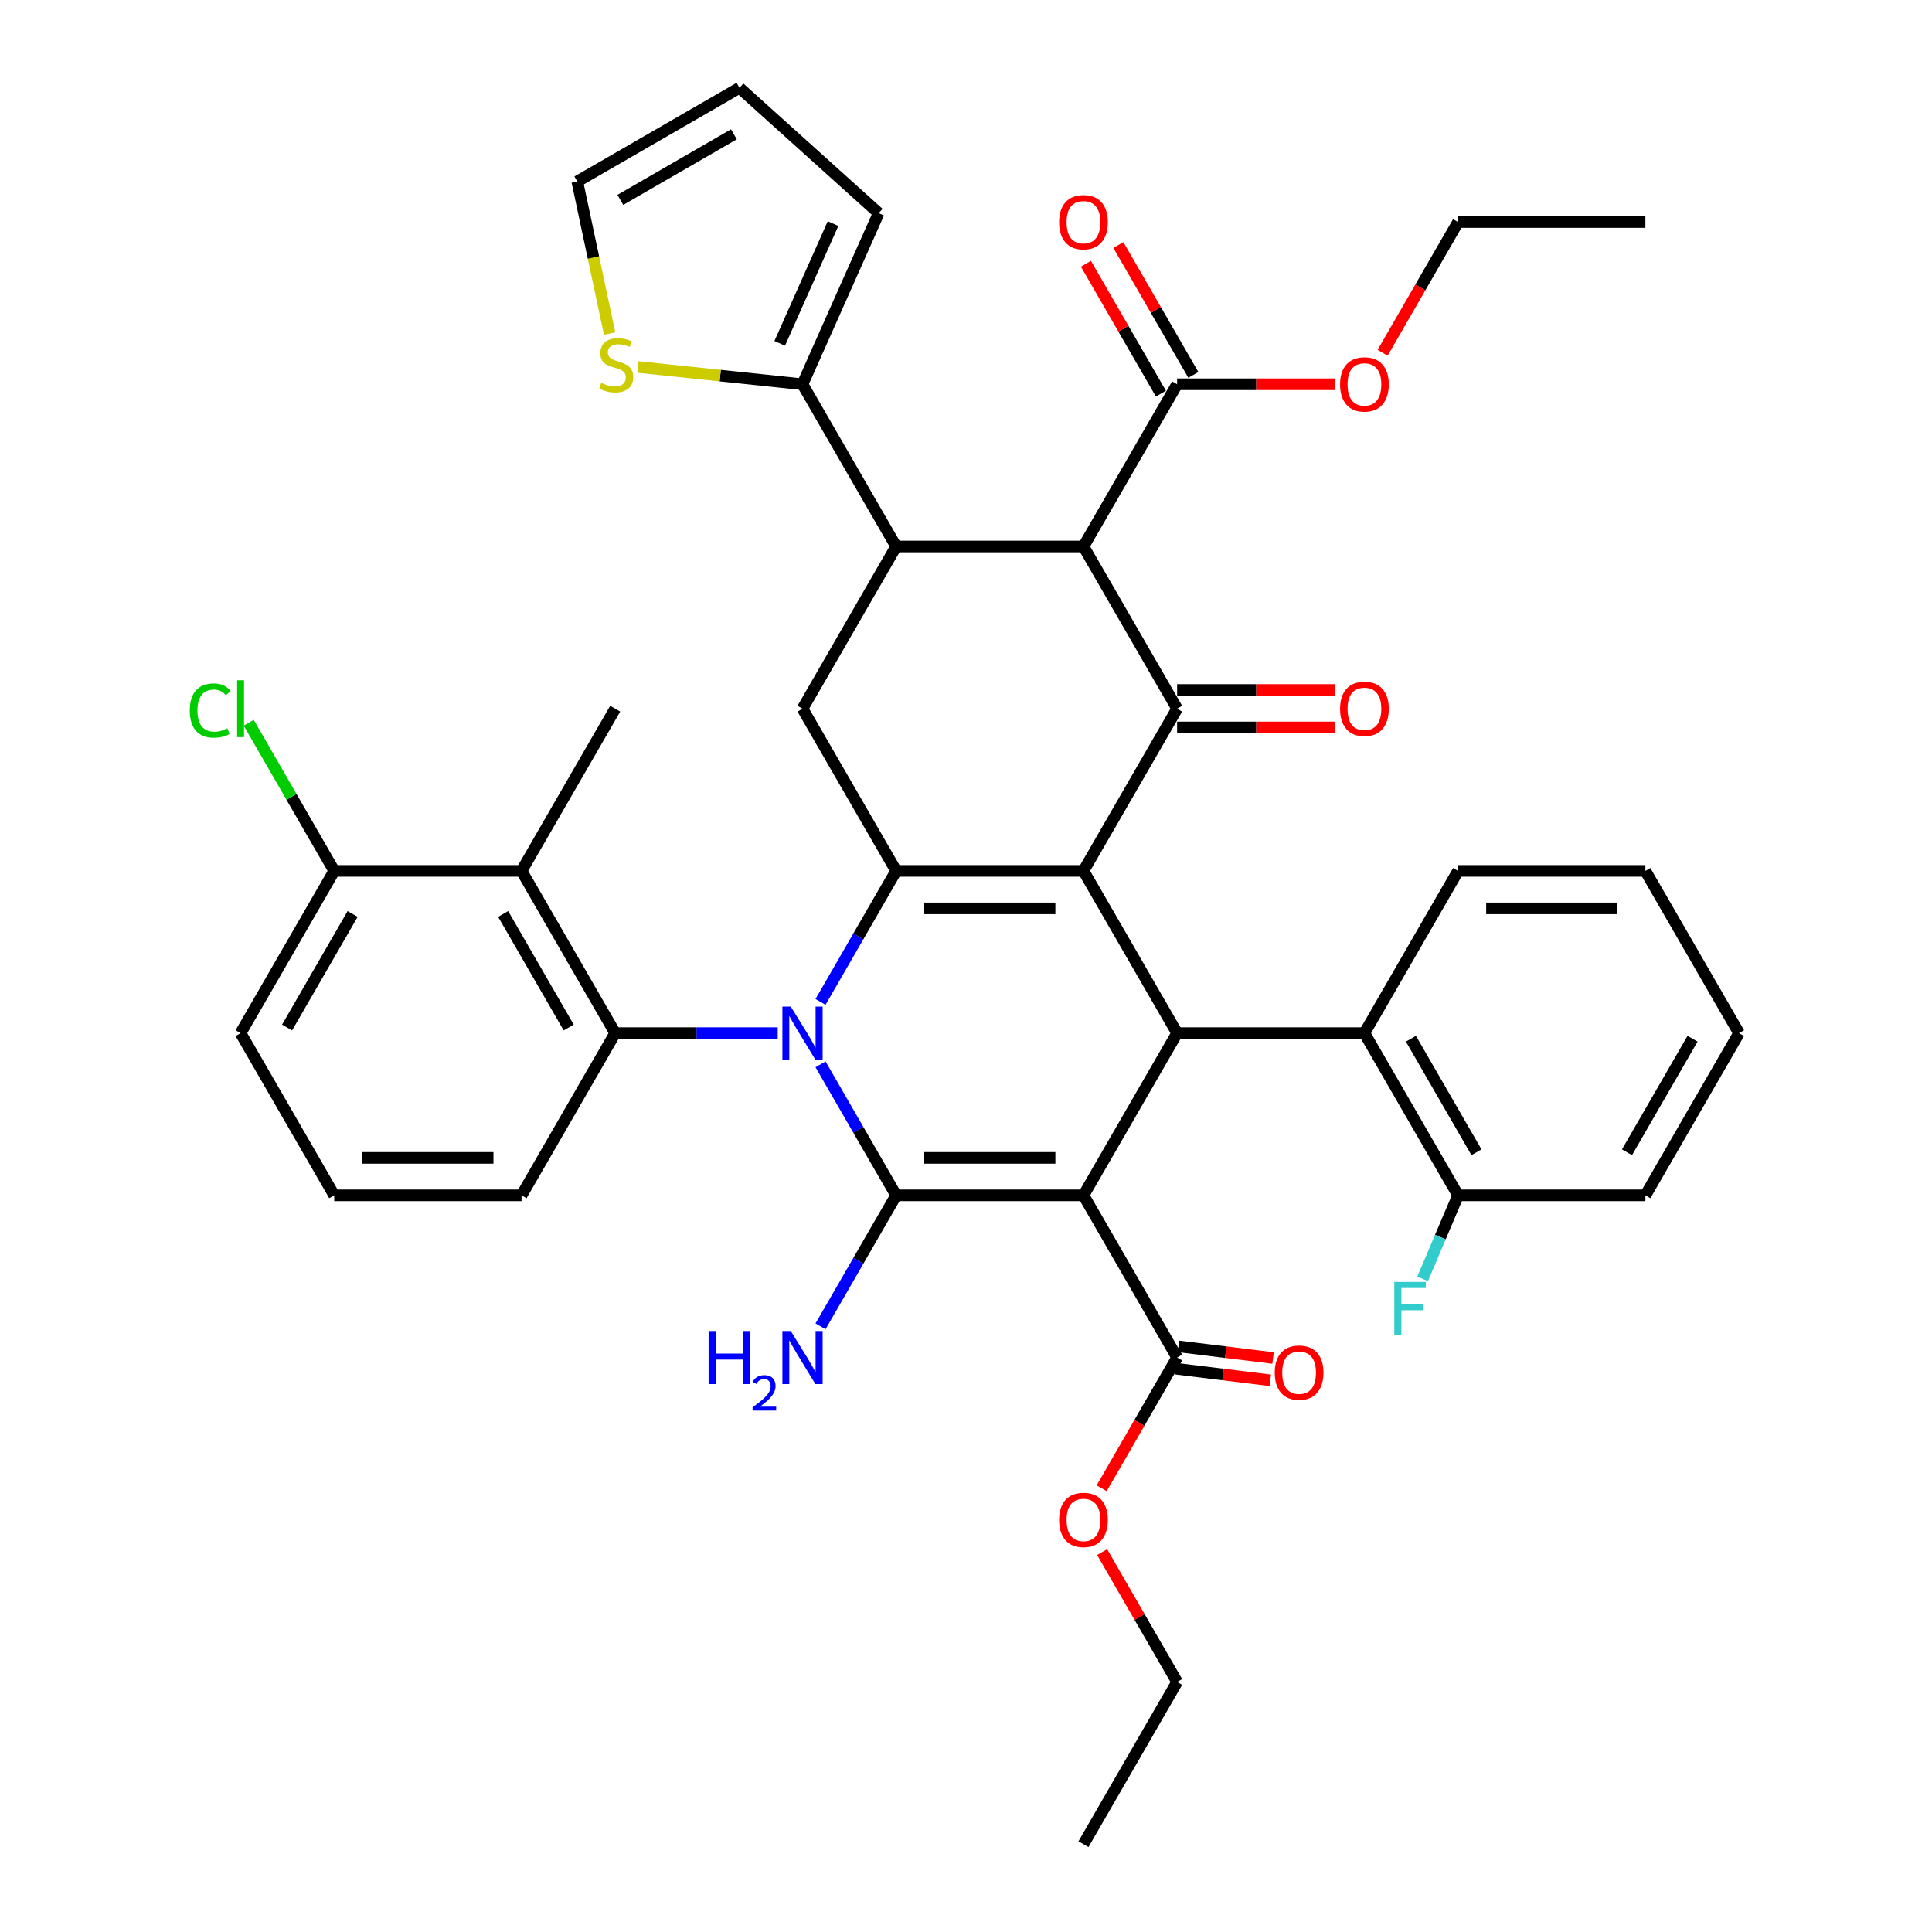 <?xml version='1.0' encoding='iso-8859-1'?>
<svg version='1.1' baseProfile='full'
              xmlns='http://www.w3.org/2000/svg'
                      xmlns:rdkit='http://www.rdkit.org/xml'
                      xmlns:xlink='http://www.w3.org/1999/xlink'
                  xml:space='preserve'
width='1000px' height='1000px' viewBox='0 0 1000 1000'>
<!-- END OF HEADER -->
<rect style='opacity:1.0;fill:#FFFFFF;stroke:none' width='1000' height='1000' x='0' y='0'> </rect>
<path class='bond-2' d='M 424.703,550.892 L 444.277,584.796' style='fill:none;fill-rule:evenodd;stroke:#0000FF;stroke-width:6px;stroke-linecap:butt;stroke-linejoin:miter;stroke-opacity:1' />
<path class='bond-2' d='M 444.277,584.796 L 463.852,618.701' style='fill:none;fill-rule:evenodd;stroke:#000000;stroke-width:6px;stroke-linecap:butt;stroke-linejoin:miter;stroke-opacity:1' />
<path class='bond-3' d='M 424.703,518.588 L 444.277,484.683' style='fill:none;fill-rule:evenodd;stroke:#0000FF;stroke-width:6px;stroke-linecap:butt;stroke-linejoin:miter;stroke-opacity:1' />
<path class='bond-3' d='M 444.277,484.683 L 463.852,450.778' style='fill:none;fill-rule:evenodd;stroke:#000000;stroke-width:6px;stroke-linecap:butt;stroke-linejoin:miter;stroke-opacity:1' />
<path class='bond-7' d='M 402.541,534.74 L 360.484,534.74' style='fill:none;fill-rule:evenodd;stroke:#0000FF;stroke-width:6px;stroke-linecap:butt;stroke-linejoin:miter;stroke-opacity:1' />
<path class='bond-7' d='M 360.484,534.74 L 318.427,534.74' style='fill:none;fill-rule:evenodd;stroke:#000000;stroke-width:6px;stroke-linecap:butt;stroke-linejoin:miter;stroke-opacity:1' />
<path class='bond-0' d='M 560.802,618.701 L 463.852,618.701' style='fill:none;fill-rule:evenodd;stroke:#000000;stroke-width:6px;stroke-linecap:butt;stroke-linejoin:miter;stroke-opacity:1' />
<path class='bond-0' d='M 546.26,599.311 L 478.395,599.311' style='fill:none;fill-rule:evenodd;stroke:#000000;stroke-width:6px;stroke-linecap:butt;stroke-linejoin:miter;stroke-opacity:1' />
<path class='bond-11' d='M 560.802,618.701 L 609.277,702.662' style='fill:none;fill-rule:evenodd;stroke:#000000;stroke-width:6px;stroke-linecap:butt;stroke-linejoin:miter;stroke-opacity:1' />
<path class='bond-41' d='M 560.802,618.701 L 609.277,534.74' style='fill:none;fill-rule:evenodd;stroke:#000000;stroke-width:6px;stroke-linecap:butt;stroke-linejoin:miter;stroke-opacity:1' />
<path class='bond-1' d='M 560.802,450.778 L 463.852,450.778' style='fill:none;fill-rule:evenodd;stroke:#000000;stroke-width:6px;stroke-linecap:butt;stroke-linejoin:miter;stroke-opacity:1' />
<path class='bond-1' d='M 546.26,470.168 L 478.395,470.168' style='fill:none;fill-rule:evenodd;stroke:#000000;stroke-width:6px;stroke-linecap:butt;stroke-linejoin:miter;stroke-opacity:1' />
<path class='bond-4' d='M 560.802,450.778 L 609.277,534.74' style='fill:none;fill-rule:evenodd;stroke:#000000;stroke-width:6px;stroke-linecap:butt;stroke-linejoin:miter;stroke-opacity:1' />
<path class='bond-5' d='M 560.802,450.778 L 609.277,366.817' style='fill:none;fill-rule:evenodd;stroke:#000000;stroke-width:6px;stroke-linecap:butt;stroke-linejoin:miter;stroke-opacity:1' />
<path class='bond-17' d='M 463.852,618.701 L 444.277,652.605' style='fill:none;fill-rule:evenodd;stroke:#000000;stroke-width:6px;stroke-linecap:butt;stroke-linejoin:miter;stroke-opacity:1' />
<path class='bond-17' d='M 444.277,652.605 L 424.703,686.51' style='fill:none;fill-rule:evenodd;stroke:#0000FF;stroke-width:6px;stroke-linecap:butt;stroke-linejoin:miter;stroke-opacity:1' />
<path class='bond-9' d='M 463.852,450.778 L 415.377,366.817' style='fill:none;fill-rule:evenodd;stroke:#000000;stroke-width:6px;stroke-linecap:butt;stroke-linejoin:miter;stroke-opacity:1' />
<path class='bond-14' d='M 609.277,534.74 L 706.227,534.74' style='fill:none;fill-rule:evenodd;stroke:#000000;stroke-width:6px;stroke-linecap:butt;stroke-linejoin:miter;stroke-opacity:1' />
<path class='bond-16' d='M 609.277,376.512 L 650.239,376.512' style='fill:none;fill-rule:evenodd;stroke:#000000;stroke-width:6px;stroke-linecap:butt;stroke-linejoin:miter;stroke-opacity:1' />
<path class='bond-16' d='M 650.239,376.512 L 691.2,376.512' style='fill:none;fill-rule:evenodd;stroke:#FF0000;stroke-width:6px;stroke-linecap:butt;stroke-linejoin:miter;stroke-opacity:1' />
<path class='bond-16' d='M 609.277,357.122 L 650.239,357.122' style='fill:none;fill-rule:evenodd;stroke:#000000;stroke-width:6px;stroke-linecap:butt;stroke-linejoin:miter;stroke-opacity:1' />
<path class='bond-16' d='M 650.239,357.122 L 691.2,357.122' style='fill:none;fill-rule:evenodd;stroke:#FF0000;stroke-width:6px;stroke-linecap:butt;stroke-linejoin:miter;stroke-opacity:1' />
<path class='bond-43' d='M 609.277,366.817 L 560.802,282.856' style='fill:none;fill-rule:evenodd;stroke:#000000;stroke-width:6px;stroke-linecap:butt;stroke-linejoin:miter;stroke-opacity:1' />
<path class='bond-6' d='M 560.802,282.856 L 463.852,282.856' style='fill:none;fill-rule:evenodd;stroke:#000000;stroke-width:6px;stroke-linecap:butt;stroke-linejoin:miter;stroke-opacity:1' />
<path class='bond-13' d='M 560.802,282.856 L 609.277,198.895' style='fill:none;fill-rule:evenodd;stroke:#000000;stroke-width:6px;stroke-linecap:butt;stroke-linejoin:miter;stroke-opacity:1' />
<path class='bond-10' d='M 318.427,534.74 L 269.952,450.778' style='fill:none;fill-rule:evenodd;stroke:#000000;stroke-width:6px;stroke-linecap:butt;stroke-linejoin:miter;stroke-opacity:1' />
<path class='bond-10' d='M 294.364,531.84 L 260.431,473.068' style='fill:none;fill-rule:evenodd;stroke:#000000;stroke-width:6px;stroke-linecap:butt;stroke-linejoin:miter;stroke-opacity:1' />
<path class='bond-26' d='M 318.427,534.74 L 269.952,618.701' style='fill:none;fill-rule:evenodd;stroke:#000000;stroke-width:6px;stroke-linecap:butt;stroke-linejoin:miter;stroke-opacity:1' />
<path class='bond-8' d='M 463.852,282.856 L 415.377,366.817' style='fill:none;fill-rule:evenodd;stroke:#000000;stroke-width:6px;stroke-linecap:butt;stroke-linejoin:miter;stroke-opacity:1' />
<path class='bond-12' d='M 463.852,282.856 L 415.377,198.895' style='fill:none;fill-rule:evenodd;stroke:#000000;stroke-width:6px;stroke-linecap:butt;stroke-linejoin:miter;stroke-opacity:1' />
<path class='bond-18' d='M 269.952,450.778 L 173.002,450.778' style='fill:none;fill-rule:evenodd;stroke:#000000;stroke-width:6px;stroke-linecap:butt;stroke-linejoin:miter;stroke-opacity:1' />
<path class='bond-30' d='M 269.952,450.778 L 318.427,366.817' style='fill:none;fill-rule:evenodd;stroke:#000000;stroke-width:6px;stroke-linecap:butt;stroke-linejoin:miter;stroke-opacity:1' />
<path class='bond-22' d='M 608.568,708.436 L 633.039,711.441' style='fill:none;fill-rule:evenodd;stroke:#000000;stroke-width:6px;stroke-linecap:butt;stroke-linejoin:miter;stroke-opacity:1' />
<path class='bond-22' d='M 633.039,711.441 L 657.509,714.446' style='fill:none;fill-rule:evenodd;stroke:#FF0000;stroke-width:6px;stroke-linecap:butt;stroke-linejoin:miter;stroke-opacity:1' />
<path class='bond-22' d='M 609.986,696.888 L 634.457,699.894' style='fill:none;fill-rule:evenodd;stroke:#000000;stroke-width:6px;stroke-linecap:butt;stroke-linejoin:miter;stroke-opacity:1' />
<path class='bond-22' d='M 634.457,699.894 L 658.927,702.899' style='fill:none;fill-rule:evenodd;stroke:#FF0000;stroke-width:6px;stroke-linecap:butt;stroke-linejoin:miter;stroke-opacity:1' />
<path class='bond-25' d='M 609.277,702.662 L 589.747,736.489' style='fill:none;fill-rule:evenodd;stroke:#000000;stroke-width:6px;stroke-linecap:butt;stroke-linejoin:miter;stroke-opacity:1' />
<path class='bond-25' d='M 589.747,736.489 L 570.217,770.316' style='fill:none;fill-rule:evenodd;stroke:#FF0000;stroke-width:6px;stroke-linecap:butt;stroke-linejoin:miter;stroke-opacity:1' />
<path class='bond-15' d='M 415.377,198.895 L 372.781,194.418' style='fill:none;fill-rule:evenodd;stroke:#000000;stroke-width:6px;stroke-linecap:butt;stroke-linejoin:miter;stroke-opacity:1' />
<path class='bond-15' d='M 372.781,194.418 L 330.185,189.941' style='fill:none;fill-rule:evenodd;stroke:#CCCC00;stroke-width:6px;stroke-linecap:butt;stroke-linejoin:miter;stroke-opacity:1' />
<path class='bond-19' d='M 415.377,198.895 L 454.81,110.327' style='fill:none;fill-rule:evenodd;stroke:#000000;stroke-width:6px;stroke-linecap:butt;stroke-linejoin:miter;stroke-opacity:1' />
<path class='bond-19' d='M 403.579,177.723 L 431.182,115.725' style='fill:none;fill-rule:evenodd;stroke:#000000;stroke-width:6px;stroke-linecap:butt;stroke-linejoin:miter;stroke-opacity:1' />
<path class='bond-23' d='M 617.673,194.047 L 598.266,160.434' style='fill:none;fill-rule:evenodd;stroke:#000000;stroke-width:6px;stroke-linecap:butt;stroke-linejoin:miter;stroke-opacity:1' />
<path class='bond-23' d='M 598.266,160.434 L 578.86,126.82' style='fill:none;fill-rule:evenodd;stroke:#FF0000;stroke-width:6px;stroke-linecap:butt;stroke-linejoin:miter;stroke-opacity:1' />
<path class='bond-23' d='M 600.881,203.742 L 581.474,170.129' style='fill:none;fill-rule:evenodd;stroke:#000000;stroke-width:6px;stroke-linecap:butt;stroke-linejoin:miter;stroke-opacity:1' />
<path class='bond-23' d='M 581.474,170.129 L 562.067,136.515' style='fill:none;fill-rule:evenodd;stroke:#FF0000;stroke-width:6px;stroke-linecap:butt;stroke-linejoin:miter;stroke-opacity:1' />
<path class='bond-27' d='M 609.277,198.895 L 650.239,198.895' style='fill:none;fill-rule:evenodd;stroke:#000000;stroke-width:6px;stroke-linecap:butt;stroke-linejoin:miter;stroke-opacity:1' />
<path class='bond-27' d='M 650.239,198.895 L 691.2,198.895' style='fill:none;fill-rule:evenodd;stroke:#FF0000;stroke-width:6px;stroke-linecap:butt;stroke-linejoin:miter;stroke-opacity:1' />
<path class='bond-20' d='M 706.227,534.74 L 754.702,618.701' style='fill:none;fill-rule:evenodd;stroke:#000000;stroke-width:6px;stroke-linecap:butt;stroke-linejoin:miter;stroke-opacity:1' />
<path class='bond-20' d='M 730.291,537.639 L 764.223,596.412' style='fill:none;fill-rule:evenodd;stroke:#000000;stroke-width:6px;stroke-linecap:butt;stroke-linejoin:miter;stroke-opacity:1' />
<path class='bond-31' d='M 706.227,534.74 L 754.702,450.778' style='fill:none;fill-rule:evenodd;stroke:#000000;stroke-width:6px;stroke-linecap:butt;stroke-linejoin:miter;stroke-opacity:1' />
<path class='bond-21' d='M 315.533,172.648 L 307.167,133.289' style='fill:none;fill-rule:evenodd;stroke:#CCCC00;stroke-width:6px;stroke-linecap:butt;stroke-linejoin:miter;stroke-opacity:1' />
<path class='bond-21' d='M 307.167,133.289 L 298.801,93.93' style='fill:none;fill-rule:evenodd;stroke:#000000;stroke-width:6px;stroke-linecap:butt;stroke-linejoin:miter;stroke-opacity:1' />
<path class='bond-28' d='M 173.002,450.778 L 150.869,412.442' style='fill:none;fill-rule:evenodd;stroke:#000000;stroke-width:6px;stroke-linecap:butt;stroke-linejoin:miter;stroke-opacity:1' />
<path class='bond-28' d='M 150.869,412.442 L 128.735,374.105' style='fill:none;fill-rule:evenodd;stroke:#00CC00;stroke-width:6px;stroke-linecap:butt;stroke-linejoin:miter;stroke-opacity:1' />
<path class='bond-42' d='M 173.002,450.778 L 124.527,534.74' style='fill:none;fill-rule:evenodd;stroke:#000000;stroke-width:6px;stroke-linecap:butt;stroke-linejoin:miter;stroke-opacity:1' />
<path class='bond-42' d='M 182.523,473.068 L 148.591,531.84' style='fill:none;fill-rule:evenodd;stroke:#000000;stroke-width:6px;stroke-linecap:butt;stroke-linejoin:miter;stroke-opacity:1' />
<path class='bond-24' d='M 454.81,110.327 L 382.762,45.455' style='fill:none;fill-rule:evenodd;stroke:#000000;stroke-width:6px;stroke-linecap:butt;stroke-linejoin:miter;stroke-opacity:1' />
<path class='bond-29' d='M 754.702,618.701 L 745.527,640.318' style='fill:none;fill-rule:evenodd;stroke:#000000;stroke-width:6px;stroke-linecap:butt;stroke-linejoin:miter;stroke-opacity:1' />
<path class='bond-29' d='M 745.527,640.318 L 736.352,661.935' style='fill:none;fill-rule:evenodd;stroke:#33CCCC;stroke-width:6px;stroke-linecap:butt;stroke-linejoin:miter;stroke-opacity:1' />
<path class='bond-34' d='M 754.702,618.701 L 851.652,618.701' style='fill:none;fill-rule:evenodd;stroke:#000000;stroke-width:6px;stroke-linecap:butt;stroke-linejoin:miter;stroke-opacity:1' />
<path class='bond-44' d='M 298.801,93.93 L 382.762,45.455' style='fill:none;fill-rule:evenodd;stroke:#000000;stroke-width:6px;stroke-linecap:butt;stroke-linejoin:miter;stroke-opacity:1' />
<path class='bond-44' d='M 321.091,103.451 L 379.863,69.518' style='fill:none;fill-rule:evenodd;stroke:#000000;stroke-width:6px;stroke-linecap:butt;stroke-linejoin:miter;stroke-opacity:1' />
<path class='bond-36' d='M 570.463,803.357 L 589.87,836.97' style='fill:none;fill-rule:evenodd;stroke:#FF0000;stroke-width:6px;stroke-linecap:butt;stroke-linejoin:miter;stroke-opacity:1' />
<path class='bond-36' d='M 589.87,836.97 L 609.277,870.584' style='fill:none;fill-rule:evenodd;stroke:#000000;stroke-width:6px;stroke-linecap:butt;stroke-linejoin:miter;stroke-opacity:1' />
<path class='bond-32' d='M 269.952,618.701 L 173.002,618.701' style='fill:none;fill-rule:evenodd;stroke:#000000;stroke-width:6px;stroke-linecap:butt;stroke-linejoin:miter;stroke-opacity:1' />
<path class='bond-32' d='M 255.41,599.311 L 187.545,599.311' style='fill:none;fill-rule:evenodd;stroke:#000000;stroke-width:6px;stroke-linecap:butt;stroke-linejoin:miter;stroke-opacity:1' />
<path class='bond-35' d='M 715.642,182.588 L 735.172,148.761' style='fill:none;fill-rule:evenodd;stroke:#FF0000;stroke-width:6px;stroke-linecap:butt;stroke-linejoin:miter;stroke-opacity:1' />
<path class='bond-35' d='M 735.172,148.761 L 754.702,114.934' style='fill:none;fill-rule:evenodd;stroke:#000000;stroke-width:6px;stroke-linecap:butt;stroke-linejoin:miter;stroke-opacity:1' />
<path class='bond-37' d='M 754.702,450.778 L 851.652,450.778' style='fill:none;fill-rule:evenodd;stroke:#000000;stroke-width:6px;stroke-linecap:butt;stroke-linejoin:miter;stroke-opacity:1' />
<path class='bond-37' d='M 769.245,470.168 L 837.11,470.168' style='fill:none;fill-rule:evenodd;stroke:#000000;stroke-width:6px;stroke-linecap:butt;stroke-linejoin:miter;stroke-opacity:1' />
<path class='bond-33' d='M 173.002,618.701 L 124.527,534.74' style='fill:none;fill-rule:evenodd;stroke:#000000;stroke-width:6px;stroke-linecap:butt;stroke-linejoin:miter;stroke-opacity:1' />
<path class='bond-45' d='M 851.652,618.701 L 900.127,534.74' style='fill:none;fill-rule:evenodd;stroke:#000000;stroke-width:6px;stroke-linecap:butt;stroke-linejoin:miter;stroke-opacity:1' />
<path class='bond-45' d='M 842.131,596.412 L 876.064,537.639' style='fill:none;fill-rule:evenodd;stroke:#000000;stroke-width:6px;stroke-linecap:butt;stroke-linejoin:miter;stroke-opacity:1' />
<path class='bond-39' d='M 754.702,114.934 L 851.652,114.934' style='fill:none;fill-rule:evenodd;stroke:#000000;stroke-width:6px;stroke-linecap:butt;stroke-linejoin:miter;stroke-opacity:1' />
<path class='bond-38' d='M 609.277,870.584 L 560.802,954.545' style='fill:none;fill-rule:evenodd;stroke:#000000;stroke-width:6px;stroke-linecap:butt;stroke-linejoin:miter;stroke-opacity:1' />
<path class='bond-40' d='M 851.652,450.778 L 900.127,534.74' style='fill:none;fill-rule:evenodd;stroke:#000000;stroke-width:6px;stroke-linecap:butt;stroke-linejoin:miter;stroke-opacity:1' />
<path  class='atom-0' d='M 409.308 521.012
L 418.305 535.554
Q 419.197 536.989, 420.632 539.587
Q 422.067 542.185, 422.144 542.341
L 422.144 521.012
L 425.79 521.012
L 425.79 548.468
L 422.028 548.468
L 412.372 532.568
Q 411.247 530.707, 410.045 528.574
Q 408.882 526.441, 408.533 525.781
L 408.533 548.468
L 404.965 548.468
L 404.965 521.012
L 409.308 521.012
' fill='#0000FF'/>
<path  class='atom-16' d='M 311.202 198.184
Q 311.513 198.301, 312.792 198.844
Q 314.072 199.387, 315.468 199.736
Q 316.903 200.046, 318.299 200.046
Q 320.897 200.046, 322.41 198.805
Q 323.922 197.525, 323.922 195.315
Q 323.922 193.802, 323.147 192.872
Q 322.41 191.941, 321.246 191.437
Q 320.083 190.933, 318.144 190.351
Q 315.701 189.614, 314.227 188.916
Q 312.792 188.218, 311.745 186.744
Q 310.737 185.271, 310.737 182.789
Q 310.737 179.337, 313.064 177.205
Q 315.429 175.072, 320.083 175.072
Q 323.263 175.072, 326.869 176.584
L 325.978 179.57
Q 322.681 178.213, 320.199 178.213
Q 317.524 178.213, 316.05 179.337
Q 314.576 180.423, 314.615 182.323
Q 314.615 183.797, 315.352 184.689
Q 316.127 185.581, 317.213 186.085
Q 318.338 186.589, 320.199 187.171
Q 322.681 187.947, 324.155 188.722
Q 325.629 189.498, 326.676 191.088
Q 327.761 192.639, 327.761 195.315
Q 327.761 199.115, 325.202 201.171
Q 322.681 203.187, 318.454 203.187
Q 316.011 203.187, 314.15 202.644
Q 312.327 202.14, 310.155 201.248
L 311.202 198.184
' fill='#CCCC00'/>
<path  class='atom-17' d='M 693.624 366.895
Q 693.624 360.302, 696.881 356.618
Q 700.139 352.934, 706.227 352.934
Q 712.316 352.934, 715.573 356.618
Q 718.831 360.302, 718.831 366.895
Q 718.831 373.565, 715.534 377.365
Q 712.238 381.127, 706.227 381.127
Q 700.178 381.127, 696.881 377.365
Q 693.624 373.604, 693.624 366.895
M 706.227 378.025
Q 710.416 378.025, 712.665 375.233
Q 714.953 372.402, 714.953 366.895
Q 714.953 361.504, 712.665 358.79
Q 710.416 356.036, 706.227 356.036
Q 702.039 356.036, 699.751 358.751
Q 697.502 361.466, 697.502 366.895
Q 697.502 372.44, 699.751 375.233
Q 702.039 378.025, 706.227 378.025
' fill='#FF0000'/>
<path  class='atom-18' d='M 366.774 688.934
L 370.496 688.934
L 370.496 700.607
L 384.535 700.607
L 384.535 688.934
L 388.258 688.934
L 388.258 716.39
L 384.535 716.39
L 384.535 703.709
L 370.496 703.709
L 370.496 716.39
L 366.774 716.39
L 366.774 688.934
' fill='#0000FF'/>
<path  class='atom-18' d='M 389.589 715.427
Q 390.254 713.712, 391.841 712.765
Q 393.428 711.792, 395.629 711.792
Q 398.368 711.792, 399.903 713.277
Q 401.439 714.761, 401.439 717.398
Q 401.439 720.085, 399.443 722.593
Q 397.472 725.102, 393.377 728.071
L 401.746 728.071
L 401.746 730.118
L 389.537 730.118
L 389.537 728.403
Q 392.916 725.997, 394.912 724.206
Q 396.934 722.414, 397.907 720.802
Q 398.879 719.189, 398.879 717.526
Q 398.879 715.785, 398.009 714.813
Q 397.139 713.84, 395.629 713.84
Q 394.17 713.84, 393.197 714.429
Q 392.225 715.017, 391.534 716.323
L 389.589 715.427
' fill='#0000FF'/>
<path  class='atom-18' d='M 409.308 688.934
L 418.305 703.476
Q 419.197 704.911, 420.632 707.509
Q 422.067 710.108, 422.144 710.263
L 422.144 688.934
L 425.79 688.934
L 425.79 716.39
L 422.028 716.39
L 412.372 700.49
Q 411.247 698.629, 410.045 696.496
Q 408.882 694.363, 408.533 693.704
L 408.533 716.39
L 404.965 716.39
L 404.965 688.934
L 409.308 688.934
' fill='#0000FF'/>
<path  class='atom-23' d='M 659.808 710.493
Q 659.808 703.901, 663.066 700.217
Q 666.323 696.532, 672.412 696.532
Q 678.5 696.532, 681.758 700.217
Q 685.015 703.901, 685.015 710.493
Q 685.015 717.163, 681.719 720.964
Q 678.423 724.725, 672.412 724.725
Q 666.362 724.725, 663.066 720.964
Q 659.808 717.202, 659.808 710.493
M 672.412 721.623
Q 676.6 721.623, 678.849 718.831
Q 681.137 716, 681.137 710.493
Q 681.137 705.103, 678.849 702.388
Q 676.6 699.635, 672.412 699.635
Q 668.224 699.635, 665.936 702.349
Q 663.686 705.064, 663.686 710.493
Q 663.686 716.039, 665.936 718.831
Q 668.224 721.623, 672.412 721.623
' fill='#FF0000'/>
<path  class='atom-24' d='M 548.199 115.011
Q 548.199 108.419, 551.456 104.735
Q 554.714 101.051, 560.802 101.051
Q 566.891 101.051, 570.148 104.735
Q 573.406 108.419, 573.406 115.011
Q 573.406 121.682, 570.109 125.482
Q 566.813 129.244, 560.802 129.244
Q 554.753 129.244, 551.456 125.482
Q 548.199 121.72, 548.199 115.011
M 560.802 126.141
Q 564.991 126.141, 567.24 123.349
Q 569.528 120.518, 569.528 115.011
Q 569.528 109.621, 567.24 106.906
Q 564.991 104.153, 560.802 104.153
Q 556.614 104.153, 554.326 106.868
Q 552.077 109.582, 552.077 115.011
Q 552.077 120.557, 554.326 123.349
Q 556.614 126.141, 560.802 126.141
' fill='#FF0000'/>
<path  class='atom-26' d='M 548.199 786.701
Q 548.199 780.108, 551.456 776.424
Q 554.714 772.74, 560.802 772.74
Q 566.891 772.74, 570.148 776.424
Q 573.406 780.108, 573.406 786.701
Q 573.406 793.371, 570.109 797.171
Q 566.813 800.933, 560.802 800.933
Q 554.753 800.933, 551.456 797.171
Q 548.199 793.41, 548.199 786.701
M 560.802 797.831
Q 564.991 797.831, 567.24 795.038
Q 569.528 792.207, 569.528 786.701
Q 569.528 781.31, 567.24 778.596
Q 564.991 775.842, 560.802 775.842
Q 556.614 775.842, 554.326 778.557
Q 552.077 781.271, 552.077 786.701
Q 552.077 792.246, 554.326 795.038
Q 556.614 797.831, 560.802 797.831
' fill='#FF0000'/>
<path  class='atom-28' d='M 693.624 198.973
Q 693.624 192.38, 696.881 188.696
Q 700.139 185.012, 706.227 185.012
Q 712.316 185.012, 715.573 188.696
Q 718.831 192.38, 718.831 198.973
Q 718.831 205.643, 715.534 209.443
Q 712.238 213.205, 706.227 213.205
Q 700.178 213.205, 696.881 209.443
Q 693.624 205.681, 693.624 198.973
M 706.227 210.102
Q 710.416 210.102, 712.665 207.31
Q 714.953 204.479, 714.953 198.973
Q 714.953 193.582, 712.665 190.868
Q 710.416 188.114, 706.227 188.114
Q 702.039 188.114, 699.751 190.829
Q 697.502 193.543, 697.502 198.973
Q 697.502 204.518, 699.751 207.31
Q 702.039 210.102, 706.227 210.102
' fill='#FF0000'/>
<path  class='atom-29' d='M 98.234 367.767
Q 98.234 360.942, 101.414 357.374
Q 104.633 353.768, 110.722 353.768
Q 116.383 353.768, 119.408 357.762
L 116.849 359.856
Q 114.638 356.948, 110.722 356.948
Q 106.572 356.948, 104.362 359.74
Q 102.19 362.493, 102.19 367.767
Q 102.19 373.197, 104.439 375.989
Q 106.727 378.781, 111.148 378.781
Q 114.173 378.781, 117.702 376.958
L 118.788 379.867
Q 117.353 380.798, 115.181 381.34
Q 113.01 381.883, 110.605 381.883
Q 104.633 381.883, 101.414 378.238
Q 98.234 374.593, 98.234 367.767
' fill='#00CC00'/>
<path  class='atom-29' d='M 122.743 352.1
L 126.311 352.1
L 126.311 381.534
L 122.743 381.534
L 122.743 352.1
' fill='#00CC00'/>
<path  class='atom-30' d='M 721.687 663.526
L 738.013 663.526
L 738.013 666.667
L 725.371 666.667
L 725.371 675.005
L 736.617 675.005
L 736.617 678.184
L 725.371 678.184
L 725.371 690.982
L 721.687 690.982
L 721.687 663.526
' fill='#33CCCC'/>
</svg>
